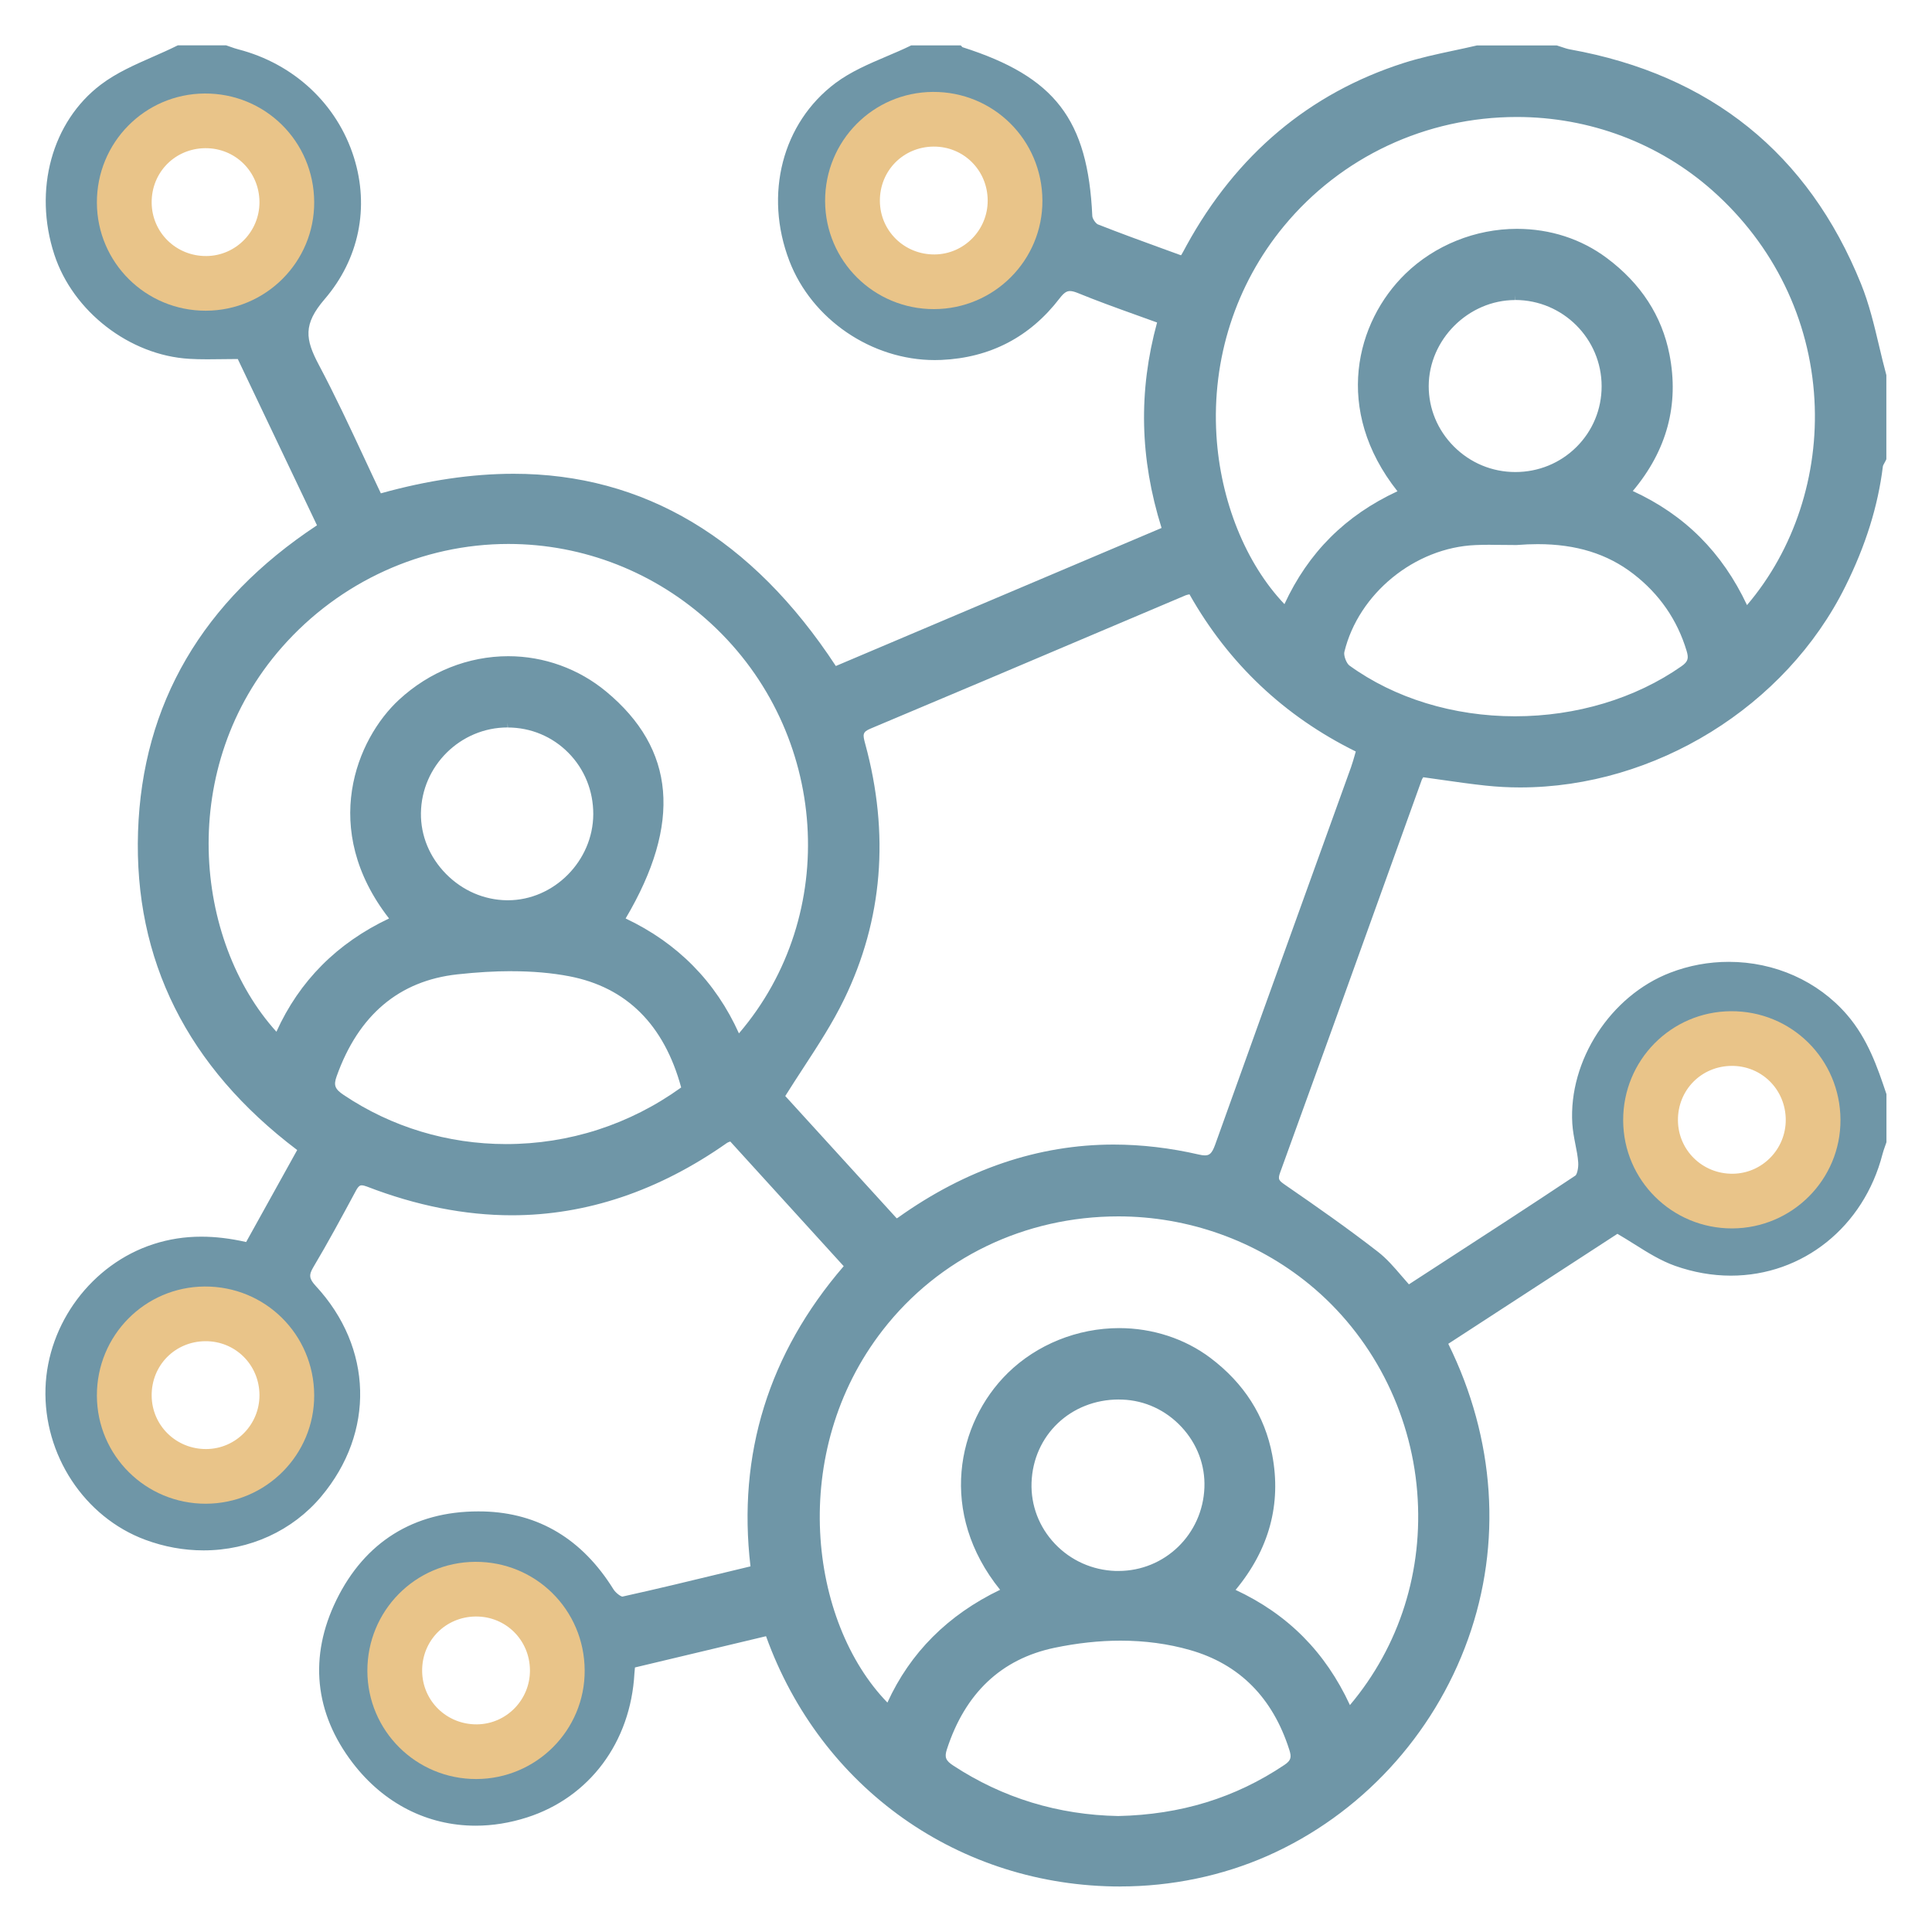 <?xml version="1.0" encoding="UTF-8"?><svg id="a" xmlns="http://www.w3.org/2000/svg" viewBox="0 0 400 400"><defs><style>.b{fill:#6f96a7;}.c{fill:#e9c489;}</style></defs><path class="b" d="M231.99,390.58c-33.35,0-62.06-20.31-73.39-51.82l-27.14,6.47-.02,.22c-.04,.43-.07,.72-.09,1.02-.79,14.25-9.31,25.67-22.24,29.81-3.53,1.13-7.1,1.71-10.62,1.71-10,0-19.03-4.6-25.45-12.97-7.95-10.37-9.12-22.05-3.39-33.76,5.87-12,16.02-18.34,29.34-18.34,.37,0,.74,0,1.12,.01,11.39,.3,20.44,5.72,26.9,16.12,.46,.74,1.5,1.49,1.85,1.51,7.11-1.57,14.1-3.26,21.49-5.05l5.03-1.21c-2.73-23.21,3.76-44.11,19.3-62.15l-23.48-25.81c-.3,.1-.53,.18-.67,.28-14.14,9.95-29.13,14.99-44.57,14.99-9.7,0-19.79-2-29.98-5.94-.45-.17-.82-.26-1.09-.26-.24,0-.6,0-1.19,1.09l-.1,.19c-2.79,5.18-5.67,10.53-8.73,15.67-.97,1.63-.87,2.39,.51,3.89,11.82,12.77,12.28,30.28,1.14,43.57-5.95,7.1-14.83,11.17-24.37,11.17-4.1,0-8.16-.74-12.09-2.2-12.6-4.68-21.09-17.59-20.64-31.39,.43-13.43,9.61-25.69,22.33-29.81,3.21-1.04,6.46-1.55,9.93-1.55,2.93,0,5.98,.36,9.28,1.11l10.57-19.05c-22.75-17.19-33.83-39.37-32.95-65.92,.88-26.43,13.34-47.76,37.05-63.42l-16.4-34.43c-1.08,0-2.12,.02-3.11,.03-1.1,.02-2.15,.03-3.18,.03-1.45,0-2.64-.03-3.76-.1-12.34-.72-24.08-9.8-27.93-21.58-4.38-13.39-.5-27.54,9.64-35.2,3.23-2.45,7.06-4.12,10.76-5.75,1.64-.72,3.34-1.47,4.95-2.27l.21-.1h10.02s.67,.23,.92,.32c.54,.19,1.04,.37,1.56,.5,11.54,2.98,20.49,11.34,23.96,22.37,3.26,10.38,1.05,21.08-6.05,29.35-4.49,5.22-4.03,8.28-1.22,13.59,3.38,6.36,6.45,12.95,9.43,19.33,1.14,2.44,2.27,4.88,3.42,7.29,9.63-2.69,18.87-4.05,27.48-4.05,26.96,0,49.4,13.39,66.72,39.8l67.44-28.58c-4.51-14.39-4.82-28.32-.93-42.54-1.45-.53-2.88-1.04-4.3-1.55-4.21-1.51-8.19-2.95-12.15-4.57-.65-.26-1.16-.39-1.58-.39-.61,0-1.18,.25-2.14,1.5-6.14,8.01-14.38,12.31-24.49,12.76-.46,.02-.91,.03-1.37,.03-13.09,0-25.46-8.44-30.1-20.53-5.29-13.79-1.45-28.59,9.54-36.82,3.18-2.38,6.95-3.98,10.59-5.53,1.62-.69,3.3-1.4,4.88-2.17l.2-.1h10.27s.34,.34,.36,.37c19.17,6.11,25.96,14.96,26.88,34.95,.02,.55,.7,1.55,1.16,1.74,4.49,1.77,9.08,3.44,13.53,5.06,1.22,.44,2.44,.89,3.66,1.33,.04-.04,.08-.07,.1-.1,.26-.43,.5-.89,.75-1.35l.29-.54c10.33-18.84,25.45-31.56,44.95-37.81,3.39-1.09,6.92-1.84,10.33-2.57,1.58-.34,3.16-.67,4.73-1.04l.11-.03h16.55l.14,.04c.3,.09,.59,.19,.89,.29,.6,.2,1.16,.39,1.72,.49,29.06,5.22,49.33,21.55,60.24,48.53,1.68,4.14,2.73,8.58,3.75,12.87,.46,1.95,.94,3.97,1.47,5.92l.03,.13v17.39l-.09,.2c-.09,.19-.2,.38-.3,.57-.15,.27-.31,.54-.33,.72-1.02,8.25-3.56,16.38-7.78,24.87-12.35,24.88-39.41,41.6-67.33,41.6-2.38,0-4.78-.13-7.13-.38-3.09-.33-6.22-.78-9.24-1.21-1.22-.18-2.45-.35-3.68-.52-.13,.2-.25,.38-.31,.54-2.59,7.19-5.17,14.38-7.76,21.57-7.04,19.58-14.32,39.82-21.55,59.7-.55,1.51-.28,1.69,1.21,2.72l.13,.09c6.1,4.2,12.62,8.76,18.87,13.61,1.84,1.42,3.39,3.23,4.89,4.98,.51,.59,1.02,1.19,1.55,1.78l6.13-3.98c9.33-6.05,18.98-12.3,28.34-18.54,.3-.2,.67-1.51,.58-2.75s-.33-2.47-.59-3.76c-.27-1.38-.54-2.8-.63-4.24-.8-13.06,7.91-26.5,20.27-31.25,3.89-1.5,7.97-2.25,12.12-2.25,9.53,0,18.44,3.98,24.45,10.92,4.36,5.03,6.37,11.03,8.15,16.32l.05,.15v9.95l-.05,.15c-.09,.26-.18,.52-.27,.77-.19,.54-.37,1.04-.5,1.56-3.88,15.04-16.5,25.15-31.4,25.15-3.87,0-7.76-.69-11.57-2.04-2.94-1.05-5.6-2.71-8.41-4.48-1.13-.71-2.3-1.44-3.5-2.14l-35.02,22.77c9.71,19.68,11.17,41.35,4.1,61.12-7.16,20.04-22.31,36.41-41.56,44.91-9.36,4.13-19.88,6.32-30.42,6.32Zm0-50.9c-4.39,0-8.99,.5-13.68,1.48-11,2.31-18.49,9.38-22.27,21.03-.53,1.63-.25,2.33,1.35,3.37,10.21,6.69,21.69,10.2,34.14,10.43,12.94-.29,24.2-3.75,34.39-10.58,1.42-.95,1.5-1.63,1.01-3.16-3.44-10.78-10.34-17.71-20.52-20.62-4.53-1.3-9.38-1.95-14.41-1.95Zm-133.06-12.09c-9.75,0-17.8,7.88-17.96,17.56-.07,4.66,1.83,9.32,5.23,12.77,3.39,3.44,8,5.42,12.64,5.42,9.68-.02,17.88-8.2,17.94-17.88,.03-4.68-1.82-9.14-5.21-12.55-3.39-3.41-7.85-5.3-12.55-5.33h-.09Zm156.86,1.57c10.84,5.05,18.61,12.87,23.7,23.86,10.29-12.23,15.23-27.83,13.93-44.12-1.34-16.79-9.48-32.46-22.33-42.99-11.07-9.07-25.12-14.07-39.54-14.07-19.38,0-37.17,8.58-48.79,23.55-19.65,25.29-15.24,60.43,.97,77.11,4.7-10.32,12.54-18.17,23.33-23.35-12.81-15.87-9.01-34.47,1.58-44.87,6.02-5.91,14.44-9.31,23.08-9.31,6.9,0,13.6,2.19,18.87,6.16,6.97,5.25,11.28,12.01,12.81,20.09,1.93,10.17-.63,19.58-7.6,27.97Zm-24.14-39.41c-9.97,0-17.74,7.4-18.08,17.22-.16,4.71,1.56,9.2,4.84,12.66,3.29,3.46,7.74,5.45,12.54,5.62,.2,0,.41,0,.61,0,9.61,0,17.43-7.58,17.8-17.26,.18-4.61-1.5-9.07-4.73-12.54-3.25-3.5-7.62-5.52-12.29-5.68-.23,0-.47-.01-.7-.01Zm-189.69-19.12c-9.63,0-17.84,8.16-17.93,17.82-.04,4.56,1.89,9.15,5.29,12.58,3.41,3.44,7.99,5.42,12.57,5.42h.27c9.77-.16,17.69-8.24,17.66-18.02-.04-9.81-8.04-17.79-17.85-17.8v0Zm143.66-18.37c.12-.05,.2-.09,.27-.14,14.07-10.05,29.1-15.15,44.68-15.15,5.77,0,11.73,.7,17.7,2.08,.45,.1,.84,.16,1.17,.16,.92,0,1.47-.33,2.15-2.23,6.55-18.33,13.27-36.94,19.76-54.94,2.79-7.72,5.57-15.45,8.36-23.18,.31-.87,.56-1.77,.83-2.71,.05-.19,.1-.37,.16-.56-14.77-7.28-26.35-18.22-34.43-32.54h0c-.35,.07-.6,.12-.79,.2-6.1,2.58-12.19,5.17-18.29,7.75-15.39,6.53-31.3,13.28-46.98,19.86-1.66,.7-1.6,1.23-1.08,3.13,5.09,18.68,3.62,36.47-4.35,52.88-2.39,4.92-5.33,9.43-8.44,14.2-1.24,1.9-2.52,3.87-3.76,5.85l23.07,25.32Zm172.23-38.56c-4.6,0-8.99,1.87-12.37,5.25-3.45,3.46-5.35,8-5.33,12.77,.03,9.79,8.03,17.75,17.83,17.75,9.78,0,17.83-7.96,17.94-17.75,.11-9.6-8.03-17.86-17.77-18.03h-.3Zm-251.97-12.63c-3.48,0-7.14,.22-11.19,.66-12.06,1.32-20.47,8.42-24.99,21.1-.67,1.88-.38,2.64,1.47,3.88,9.9,6.64,21.52,10.15,33.6,10.16h0c13.09,0,25.61-4.05,36.26-11.72-3.54-13-11.32-20.74-23.14-23.02-3.63-.7-7.67-1.05-12.01-1.05Zm23.65-10.91c10.76,5.09,18.64,13.09,23.46,23.79,21.04-24.56,18.63-62.27-5.7-84.78-11.53-10.67-26.46-16.55-42.03-16.55-17.83,0-34.91,7.78-46.86,21.35-21.88,24.84-18.24,60.78-1.17,79.64,4.74-10.5,12.58-18.38,23.32-23.45-14.41-18.51-6.76-37.16,2.09-45.31,6.29-5.8,14.32-8.99,22.6-8.99,7.37,0,14.56,2.59,20.25,7.31,14.36,11.9,15.69,27.28,4.04,46.99Zm-24.43-39.55c-9.78,0-17.83,7.96-17.95,17.74-.06,4.66,1.79,9.13,5.2,12.59,3.41,3.46,7.88,5.39,12.6,5.45h.2c9.55,0,17.65-8.17,17.68-17.83,.01-4.81-1.81-9.32-5.14-12.69-3.32-3.37-7.78-5.24-12.54-5.25l-.05-.99v.99Zm203.49-37.82c-1.03,0-2.07,.01-3.1,.06-12.57,.52-24.24,10.05-27.16,22.15-.17,.72,.43,2.33,1.04,2.78,9.35,6.78,21.53,10.52,34.3,10.52h0c12.68,0,24.92-3.68,34.46-10.36,1.42-.99,1.51-1.7,1.06-3.2-1.93-6.41-5.63-11.76-11.02-15.92-5.37-4.15-11.84-6.16-19.79-6.16-1.38,0-2.85,.06-4.36,.18h-.36c-.84,0-1.63,0-2.41-.02-.89,0-1.78-.02-2.67-.02Zm29.46-11.13c10.75,4.94,18.51,12.69,23.65,23.62,9.77-11.48,14.84-26.89,13.96-42.55-.94-16.66-8.43-32.02-21.09-43.26-11.07-9.83-25.47-15.25-40.52-15.25-18.79,0-36.38,8.24-48.25,22.62-9.96,12.07-14.92,27.45-13.95,43.3,.83,13.58,6.06,26.52,14.08,34.94,4.96-10.71,12.63-18.37,23.4-23.37-13.36-16.87-8.61-35.09,1.67-45.05,6.08-5.9,14.49-9.28,23.06-9.28,6.89,0,13.32,2.09,18.61,6.04,7.06,5.27,11.42,11.99,12.98,19.99,2.02,10.35-.53,19.85-7.59,28.24Zm-24.34-39.54c-9.69,0-17.89,8.17-17.91,17.83,0,4.68,1.84,9.11,5.2,12.48,3.41,3.42,7.93,5.3,12.73,5.3h0c4.8,0,9.29-1.84,12.66-5.19,3.36-3.34,5.21-7.81,5.21-12.57,0-9.83-8.01-17.84-17.85-17.86l-.04-.99v.99ZM193.51,24.07c-4.52,0-9.04,1.94-12.41,5.33-3.41,3.43-5.36,8.06-5.33,12.7,.06,9.79,8.08,17.76,17.89,17.76,9.8,0,17.84-7.96,17.93-17.75,.08-9.58-8.05-17.84-17.75-18.03h-.32Zm-151.73,0c-9.33,0-17.45,8.09-17.74,17.67-.13,4.49,1.68,9.04,4.97,12.48,3.36,3.51,7.94,5.56,12.58,5.62h.26c9.74,0,17.79-7.79,17.95-17.36,.17-9.91-7.74-18.17-17.64-18.41h-.39Z"/><path class="c" d="M215.82,41.5c.06,12.38-9.99,22.46-22.42,22.5-12.44,.03-22.52-9.95-22.57-22.35-.05-12.45,9.9-22.54,22.3-22.62,12.54-.08,22.63,9.92,22.69,22.48Zm-11.33,0c-.03-6.27-5-11.2-11.23-11.15-6.27,.06-11.14,5.01-11.09,11.28,.05,6.2,5.09,11.11,11.35,11.05,6.08-.06,11-5.07,10.97-11.19Z"/><path class="c" d="M65.05,41.83c.06,12.38-9.99,22.46-22.42,22.5-12.44,.03-22.52-9.95-22.57-22.35-.05-12.45,9.9-22.54,22.3-22.62,12.54-.08,22.63,9.92,22.69,22.48Zm-11.33,0c-.03-6.27-5-11.2-11.23-11.15-6.27,.06-11.14,5.01-11.09,11.28,.05,6.2,5.09,11.11,11.35,11.05,6.08-.06,11-5.07,10.97-11.19Z"/><path class="c" d="M65.05,288.83c.06,12.38-9.99,22.46-22.42,22.5-12.44,.03-22.52-9.95-22.57-22.35-.05-12.45,9.9-22.54,22.3-22.62,12.54-.08,22.63,9.92,22.69,22.48Zm-11.33,0c-.03-6.27-5-11.2-11.23-11.15-6.27,.06-11.14,5.01-11.09,11.28,.05,6.2,5.09,11.11,11.35,11.05,6.08-.06,11-5.07,10.97-11.19Z"/><path class="c" d="M381.05,231.83c.06,12.38-9.99,22.46-22.42,22.5-12.44,.03-22.52-9.95-22.57-22.35-.05-12.45,9.9-22.54,22.3-22.62,12.54-.08,22.63,9.92,22.69,22.48Zm-11.33,0c-.03-6.27-5-11.2-11.23-11.15-6.27,.06-11.14,5.01-11.09,11.28,.05,6.2,5.09,11.11,11.35,11.05,6.08-.06,11-5.07,10.97-11.19Z"/><path class="c" d="M121.05,345.83c.06,12.38-9.99,22.46-22.42,22.5-12.44,.03-22.52-9.95-22.57-22.35-.05-12.45,9.9-22.54,22.3-22.62,12.54-.08,22.63,9.92,22.69,22.48Zm-11.33,0c-.03-6.27-5-11.2-11.23-11.15-6.27,.06-11.14,5.01-11.09,11.28,.05,6.2,5.09,11.11,11.35,11.05,6.08-.06,11-5.07,10.97-11.19Z"/></svg>